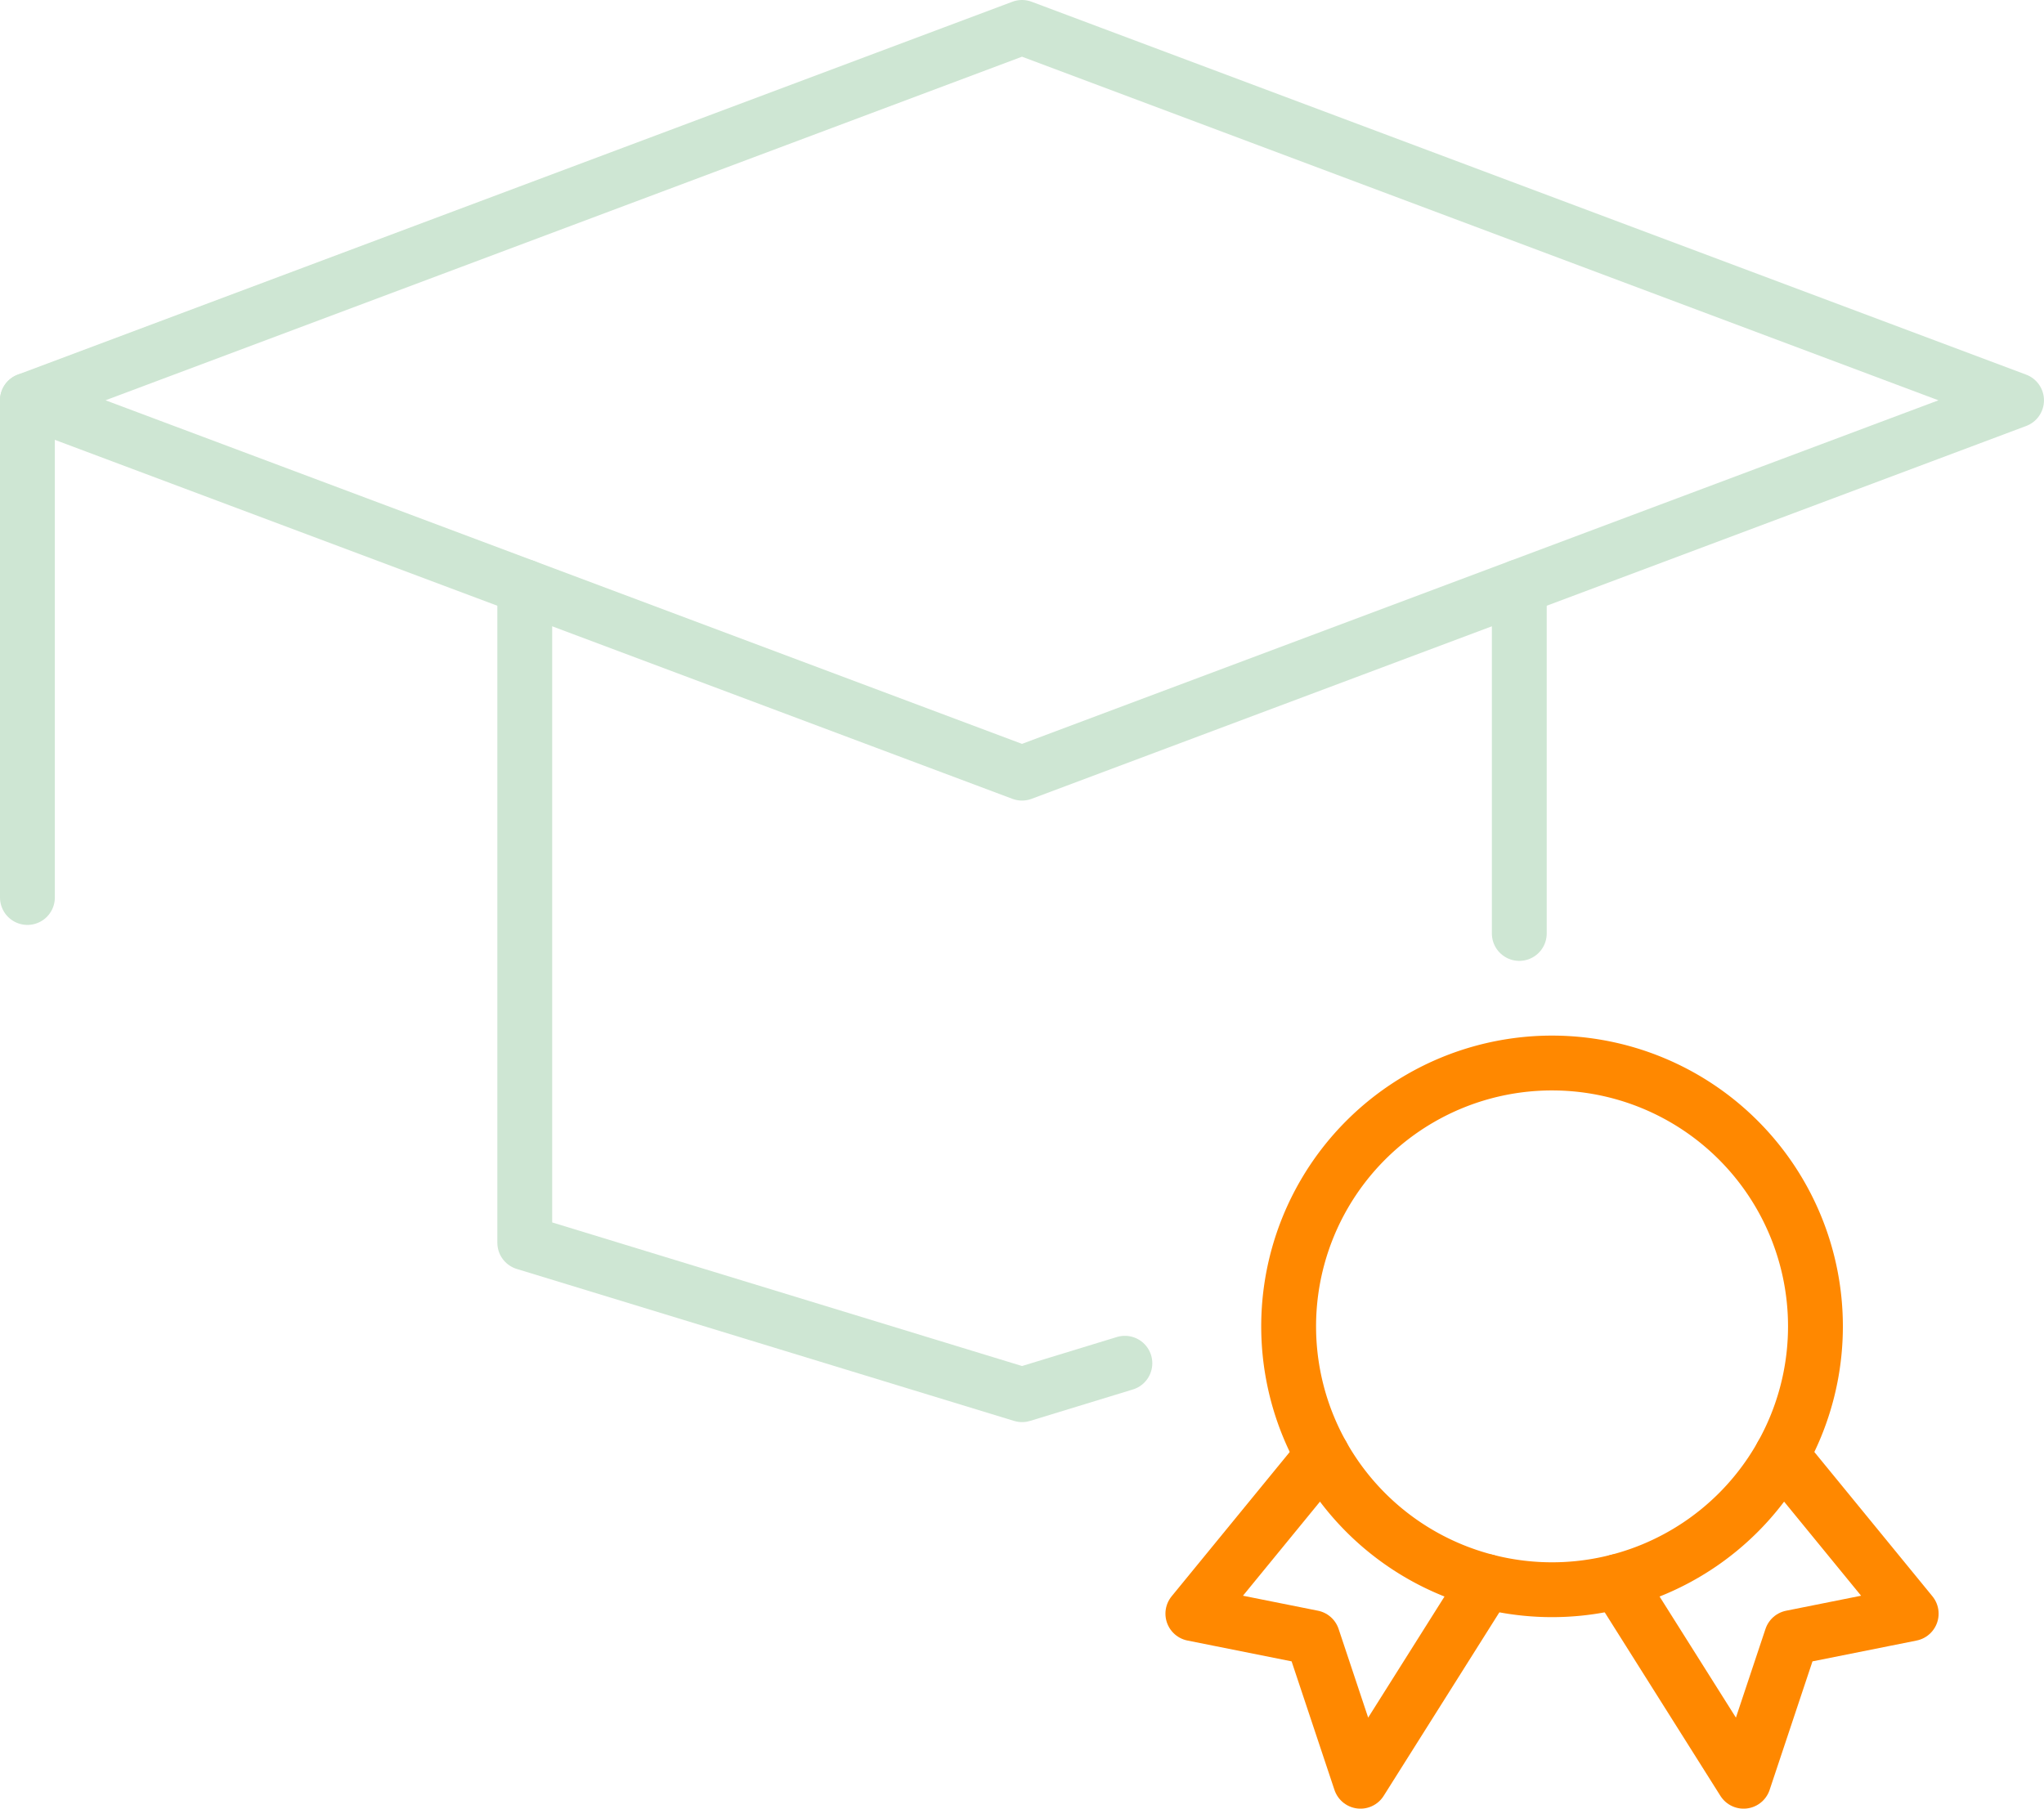 <svg xmlns="http://www.w3.org/2000/svg" width="149.077" height="131.938" viewBox="0 0 149.077 131.938">
  <defs>
    <style>
      .cls-1, .cls-2 {
        fill: none;
        stroke-linecap: round;
        stroke-linejoin: round;
        stroke-width: 4px;
      }

      .cls-1 {
        stroke: #f80;
      }

      .cls-2 {
        stroke: #cee6d3;
      }
    </style>
  </defs>
  <g id="Gruppe_281" data-name="Gruppe 281" transform="translate(-942 -937.705)">
    <g id="Gruppe_275" data-name="Gruppe 275" transform="translate(1024.625 1010.875)">
      <path id="Pfad_3126" data-name="Pfad 3126" class="cls-1" d="M13.822,76.078,4.375,87.623l8.732,1.746L16.6,99.848l9.184-14.572" transform="translate(0 -43.08)"/>
      <path id="Pfad_3127" data-name="Pfad 3127" class="cls-1" d="M93.955,76.078,103.4,87.623,94.67,89.37,91.177,99.848,81.993,85.276" transform="translate(-46.634 -43.08)"/>
      <path id="Pfad_3128" data-name="Pfad 3128" class="cls-1" d="M21.875,23.586A19.211,19.211,0,1,0,41.086,4.375,19.21,19.21,0,0,0,21.875,23.586Z" transform="translate(-10.514)"/>
    </g>
    <g id="Gruppe_276" data-name="Gruppe 276" transform="translate(878.375 942.525)">
      <path id="Pfad_3129" data-name="Pfad 3129" class="cls-2" d="M159.742,110.46l-7.5,2.294-36.269-11.086V53.816" transform="translate(-14.075 -15.834)"/>
      <path id="Pfad_3130" data-name="Pfad 3130" class="cls-2" d="M216.656,53.816V79.108" transform="translate(-42.223 -15.834)"/>
      <path id="Pfad_3131" data-name="Pfad 3131" class="cls-2" d="M210.7,24.382,138.164-2.82l-72.539,27.2,72.539,27.2Z"/>
      <path id="Pfad_3132" data-name="Pfad 3132" class="cls-2" d="M65.625,34.938V71.207" transform="translate(0 -10.556)"/>
    </g>
  </g>
</svg>
